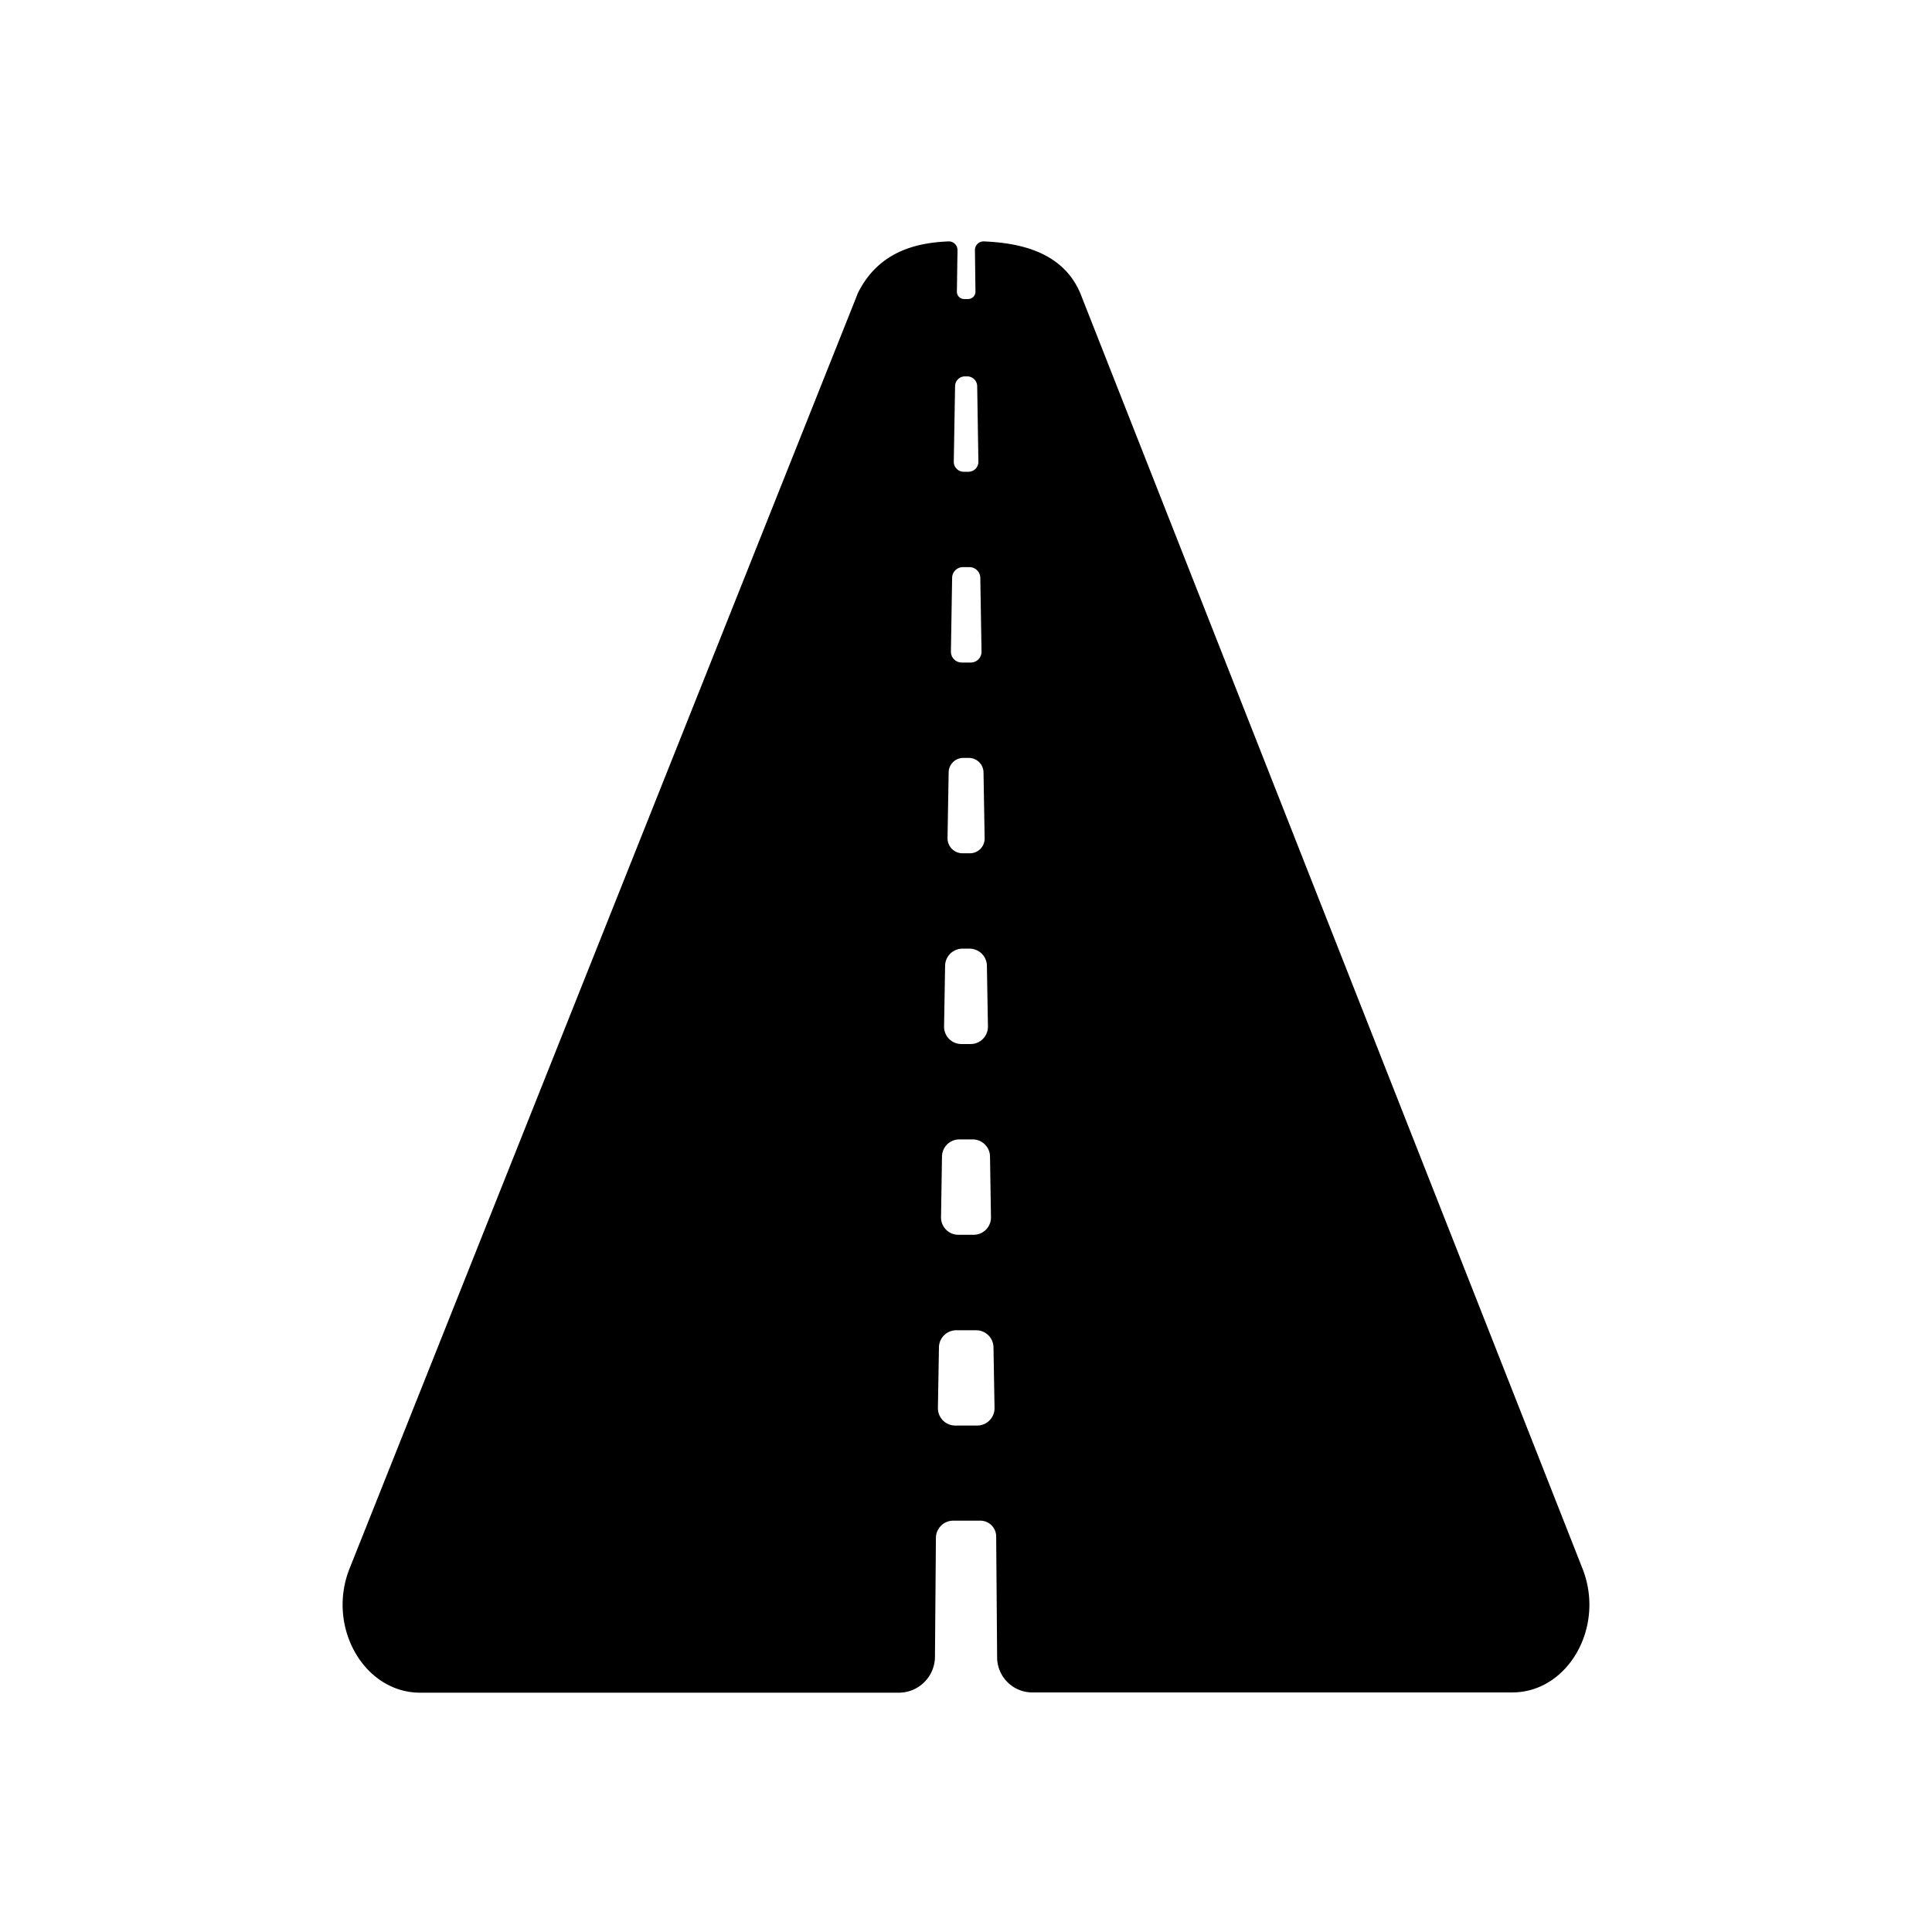 <svg viewBox="0 0 222.82 222.82" xmlns="http://www.w3.org/2000/svg"><g id="ICONS"><path d="M182.52,180.93,124.6,33.84c-2.1-5-7.4-5.84-11.16-6a1,1,0,0,0-1,1l.06,4.78a.85.85,0,0,1-.85.87h-.45a.84.84,0,0,1-.84-.86l.07-4.79a1,1,0,0,0-1-1c-3.47.14-8,1-10.47,5.92v0L40.32,180.89c-2.68,6.71,1.65,14.33,8.14,14.33h55.2a4.17,4.17,0,0,0,4.17-4.14l.11-13.7a2,2,0,0,1,2-2h3.12a1.83,1.83,0,0,1,1.83,1.81l.11,14a4.06,4.06,0,0,0,4.06,4h55.31C180.84,195.22,185.16,187.64,182.52,180.93ZM111.27,43.41h.28a1.15,1.15,0,0,1,1.15,1.13l.14,8.7a1.15,1.15,0,0,1-1.15,1.17h-.56A1.15,1.15,0,0,1,110,53.24l.15-8.7A1.14,1.14,0,0,1,111.27,43.41Zm-.26,22h.8a1.25,1.25,0,0,1,1.25,1.23l.14,8.5A1.24,1.24,0,0,1,112,76.41h-1.08a1.25,1.25,0,0,1-1.25-1.27l.14-8.5A1.25,1.25,0,0,1,111,65.41Zm.08,22h.64a1.7,1.7,0,0,1,1.7,1.68l.13,7.59a1.7,1.7,0,0,1-1.7,1.73H111a1.73,1.73,0,0,1-1.72-1.75l.13-7.58A1.69,1.69,0,0,1,111.09,87.41Zm-.09,22h.82a2,2,0,0,1,2,2l.12,7a2,2,0,0,1-2,2h-1.06a2,2,0,0,1-2-2l.12-7A2,2,0,0,1,111,109.41Zm-.35,22h1.53a2,2,0,0,1,2,2l.11,7a2,2,0,0,1-2,2h-1.76a2,2,0,0,1-2-2l.11-7A2,2,0,0,1,110.65,131.41Zm-2.48,31,.12-7.05a2,2,0,0,1,2-1.94h2.29a2,2,0,0,1,2,1.94l.12,7.05a2,2,0,0,1-2,2h-2.52A2,2,0,0,1,108.17,162.4Z"></path></g></svg>
